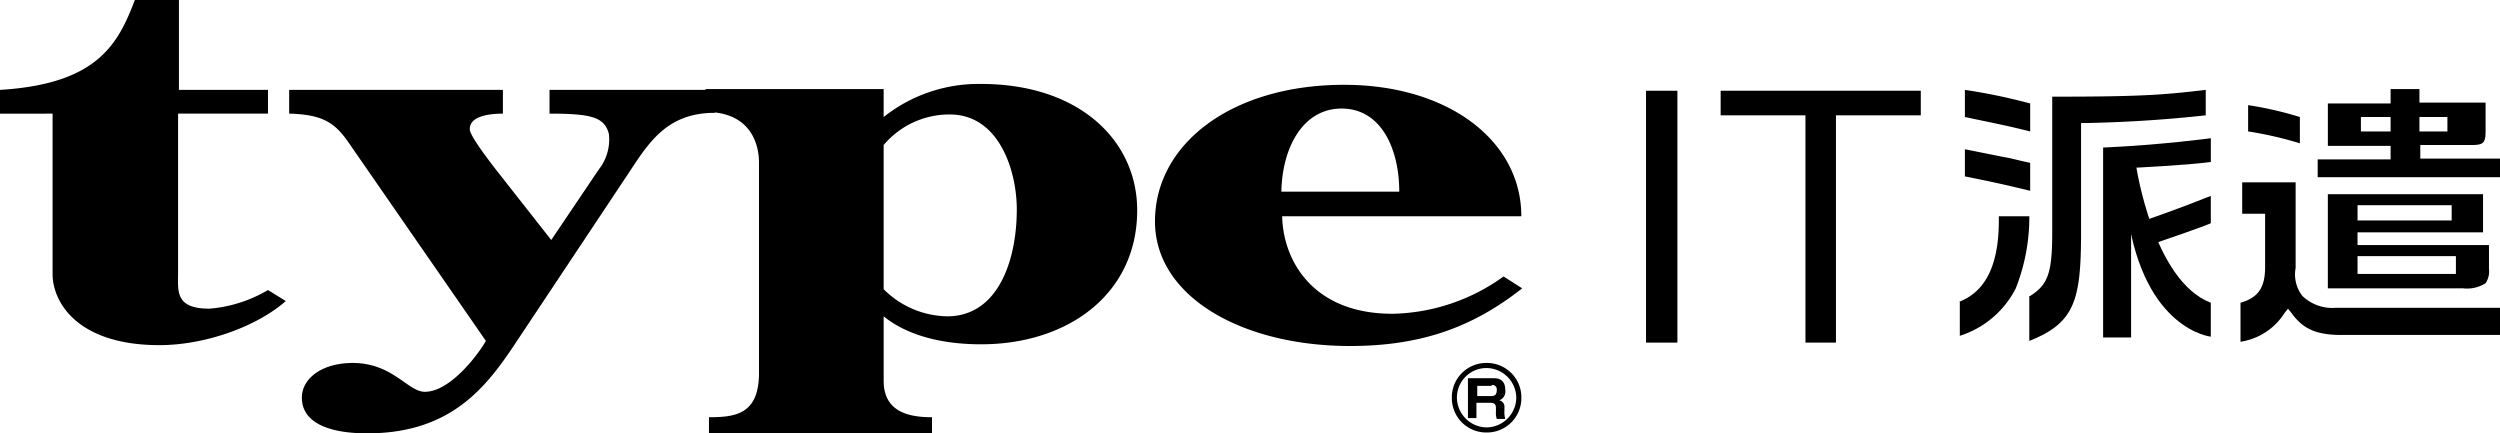 <svg xmlns="http://www.w3.org/2000/svg" width="258" height="44.721" viewBox="0 0 258 44.721">
  <g id="グループ_58558" data-name="グループ 58558" transform="translate(0 -17.5)">
    <g id="グループ_58552" data-name="グループ 58552" transform="translate(0 17.5)">
      <path id="パス_64009" data-name="パス 64009" d="M5.426,29.227V45.768c0,2.976,2.626,7.351,11.027,7.351,4.726,0,10.064-1.925,13.04-4.551l-1.838-1.138a14.029,14.029,0,0,1-6.039,1.925c-3.588,0-3.238-1.838-3.238-3.763V29.227h9.277v-2.45H18.466V17.5H13.915C12.165,22.138,9.977,26.164,0,26.777v2.45Z" transform="translate(0 -17.5)"/>
      <path id="パス_64010" data-name="パス 64010" d="M34.1,28.1v2.45c3.5.088,4.726.963,6.126,2.976L54.4,54.005c-.788,1.4-3.676,5.251-6.3,5.251-1.75,0-3.326-2.976-7.439-2.976-3.151,0-5.251,1.575-5.251,3.588,0,2.45,2.538,3.676,6.739,3.676,8.927,0,12.515-5.076,15.578-9.714l11.64-17.5c2.013-3.063,3.938-5.864,8.664-5.864V28.1H60.968v2.45c4.288,0,5.689.35,6.126,2.1a5,5,0,0,1-1.05,3.676l-4.9,7.264-5.776-7.351c-.875-1.138-2.538-3.326-2.626-4.026-.088-1.313,1.75-1.663,3.413-1.663V28.1H34.1Z" transform="translate(-4.257 -18.823)"/>
      <path id="パス_64011" data-name="パス 64011" d="M111.643,27.4a15.738,15.738,0,0,0-10.064,3.413V27.925H83.2v2.363c4.463,0,5.514,3.063,5.514,5.251V57.418c-.088,4.026-2.363,4.376-5.163,4.376v1.663h23.017V61.794c-2.363,0-4.988-.525-4.988-3.763V51.38c1.925,1.575,5.164,2.888,10.064,2.888,8.927,0,16.1-5.163,16.1-13.828C127.746,33.264,121.795,27.4,111.643,27.4Zm-3.5,23.98a9.459,9.459,0,0,1-6.564-2.8V33.7a8.885,8.885,0,0,1,6.826-3.151c5.076,0,6.914,5.776,6.914,9.8C115.319,45.6,113.393,51.38,108.142,51.38Z" transform="translate(-10.386 -18.736)"/>
      <path id="パス_64012" data-name="パス 64012" d="M172.169,47.279A20.2,20.2,0,0,1,160.7,51.13c-8.227,0-11.29-5.514-11.377-10.064h24.68c0-7.789-7.526-13.565-18.291-13.565-11.64,0-19.516,6.126-19.516,14.09,0,7.789,9.014,12.865,20.129,12.865,7.614,0,12.865-2.1,17.766-5.951ZM155.454,29.95c4.113,0,5.951,4.2,5.951,8.577H149.24C149.328,33.889,151.515,29.95,155.454,29.95Z" transform="translate(-17.002 -18.748)"/>
      <path id="パス_64013" data-name="パス 64013" d="M175.55,62.775a.461.461,0,0,1,.525.525c0,.438-.175.613-.525.613h-1.488v-1.05h1.488ZM173.1,61.9v4.288h.875V64.613h1.4c.263,0,.613,0,.613.525v.438a1.927,1.927,0,0,0,.088.7h.875a2.424,2.424,0,0,1-.087-.788v-.35a.7.7,0,0,0-.525-.788.953.953,0,0,0,.613-1.05c0-1.225-.875-1.225-1.225-1.225H173.1Z" transform="translate(-21.608 -23.042)"/>
      <path id="パス_64014" data-name="パス 64014" d="M171.2,63.888a3.549,3.549,0,0,1,3.588-3.588h0a3.549,3.549,0,0,1,3.588,3.588h0a3.549,3.549,0,0,1-3.588,3.588h0a3.549,3.549,0,0,1-3.588-3.588Zm.525,0a3.1,3.1,0,0,0,3.063,3.063h0a3.1,3.1,0,0,0,3.063-3.063h0a3.1,3.1,0,0,0-3.063-3.063h0a3.044,3.044,0,0,0-3.063,3.063Z" transform="translate(-21.371 -22.843)"/>
    </g>
    <g id="グループ_58555" data-name="グループ 58555" transform="translate(169.87 26.689)">
      <g id="グループ_58554" data-name="グループ 58554" transform="translate(32.294)">
        <path id="パス_64015" data-name="パス 64015" d="M264.2,50.054c1.838-.525,2.538-1.575,2.538-3.676V40.865h-2.363V37.627h5.514v8.839a3.6,3.6,0,0,0,.7,2.888A4.456,4.456,0,0,0,274,50.579H290.98v2.8H274.614c-2.713,0-4.026-.7-5.163-2.275l-.35-.438-.35.438A6.542,6.542,0,0,1,264.2,54.08V50.054Zm22.492-1.488H273.214V38.852H289.23V42.79H276.277V44.1h13.565v2.45a2.189,2.189,0,0,1-.35,1.488,3.572,3.572,0,0,1-2.363.525Zm-10.414-1.488h10.152V45.241H276.277Zm0-5.514h9.714V39.99h-9.714Zm-4.113-4.376V35.264h7.526v-1.4h-6.476V29.488h6.476V28h2.976v1.4h6.826v2.888c0,1.225-.175,1.488-1.4,1.488h-5.338v1.4h8.227V37.1H272.164Zm10.5-4.813h2.888V30.888h-2.888Zm-6.039,0h3.063V30.888h-3.063Zm-6.3,1.225a37.891,37.891,0,0,0-5.339-1.225V29.663a36.353,36.353,0,0,1,5.339,1.225Z" transform="translate(-235.144 -28)"/>
        <g id="グループ_58553" data-name="グループ 58553" transform="translate(0 0.088)">
          <path id="パス_64016" data-name="パス 64016" d="M238.351,49.367c1.75-1.138,2.275-2.188,2.275-6.476V28.8c9.1,0,11.377-.175,15.841-.7v2.626c-4.026.438-7.964.7-12.077.788H243.6V42.89c0,7-.7,9.277-5.339,11.115V49.367ZM231,49.979c2.713-1.05,4.2-3.763,4.113-8.839h3.151a20.041,20.041,0,0,1-1.4,7.439,9.8,9.8,0,0,1-5.776,4.9v-3.5Zm7.351-11.465c-2.188-.525-3.238-.788-6.739-1.488v-2.8l3.938.788c1.05.175,1.488.35,2.8.613Zm0-6.126c-2.45-.613-3.413-.788-6.739-1.488V28.1a59.424,59.424,0,0,1,6.739,1.4Z" transform="translate(-231 -28.1)"/>
          <path id="パス_64017" data-name="パス 64017" d="M259.115,33.8s-5.163.7-11.115.963v19.6h2.888v-17.5s5.689-.263,8.227-.613Z" transform="translate(-233.122 -28.812)"/>
          <path id="パス_64018" data-name="パス 64018" d="M259.726,40.6v2.8s.613-.088-6.826,2.45V43.138S256.226,42,259.726,40.6Z" transform="translate(-233.734 -29.66)"/>
          <path id="パス_64019" data-name="パス 64019" d="M251.738,37.1s1.75,11.815,7.7,14.09v3.5s-6.826-.7-8.577-12.515l-.263-4.988h1.138Z" transform="translate(-233.447 -29.223)"/>
        </g>
      </g>
      <path id="パス_896041" data-name="パス 896041" d="M0,0H3.238V25.993H0Z" transform="translate(0 0.175)"/>
      <path id="パス_64020" data-name="パス 64020" d="M211.652,54.193V30.738H202.9V28.2h20.654v2.538H214.8V54.193Z" transform="translate(-195.199 -28.025)"/>
    </g>
  </g>
</svg>
